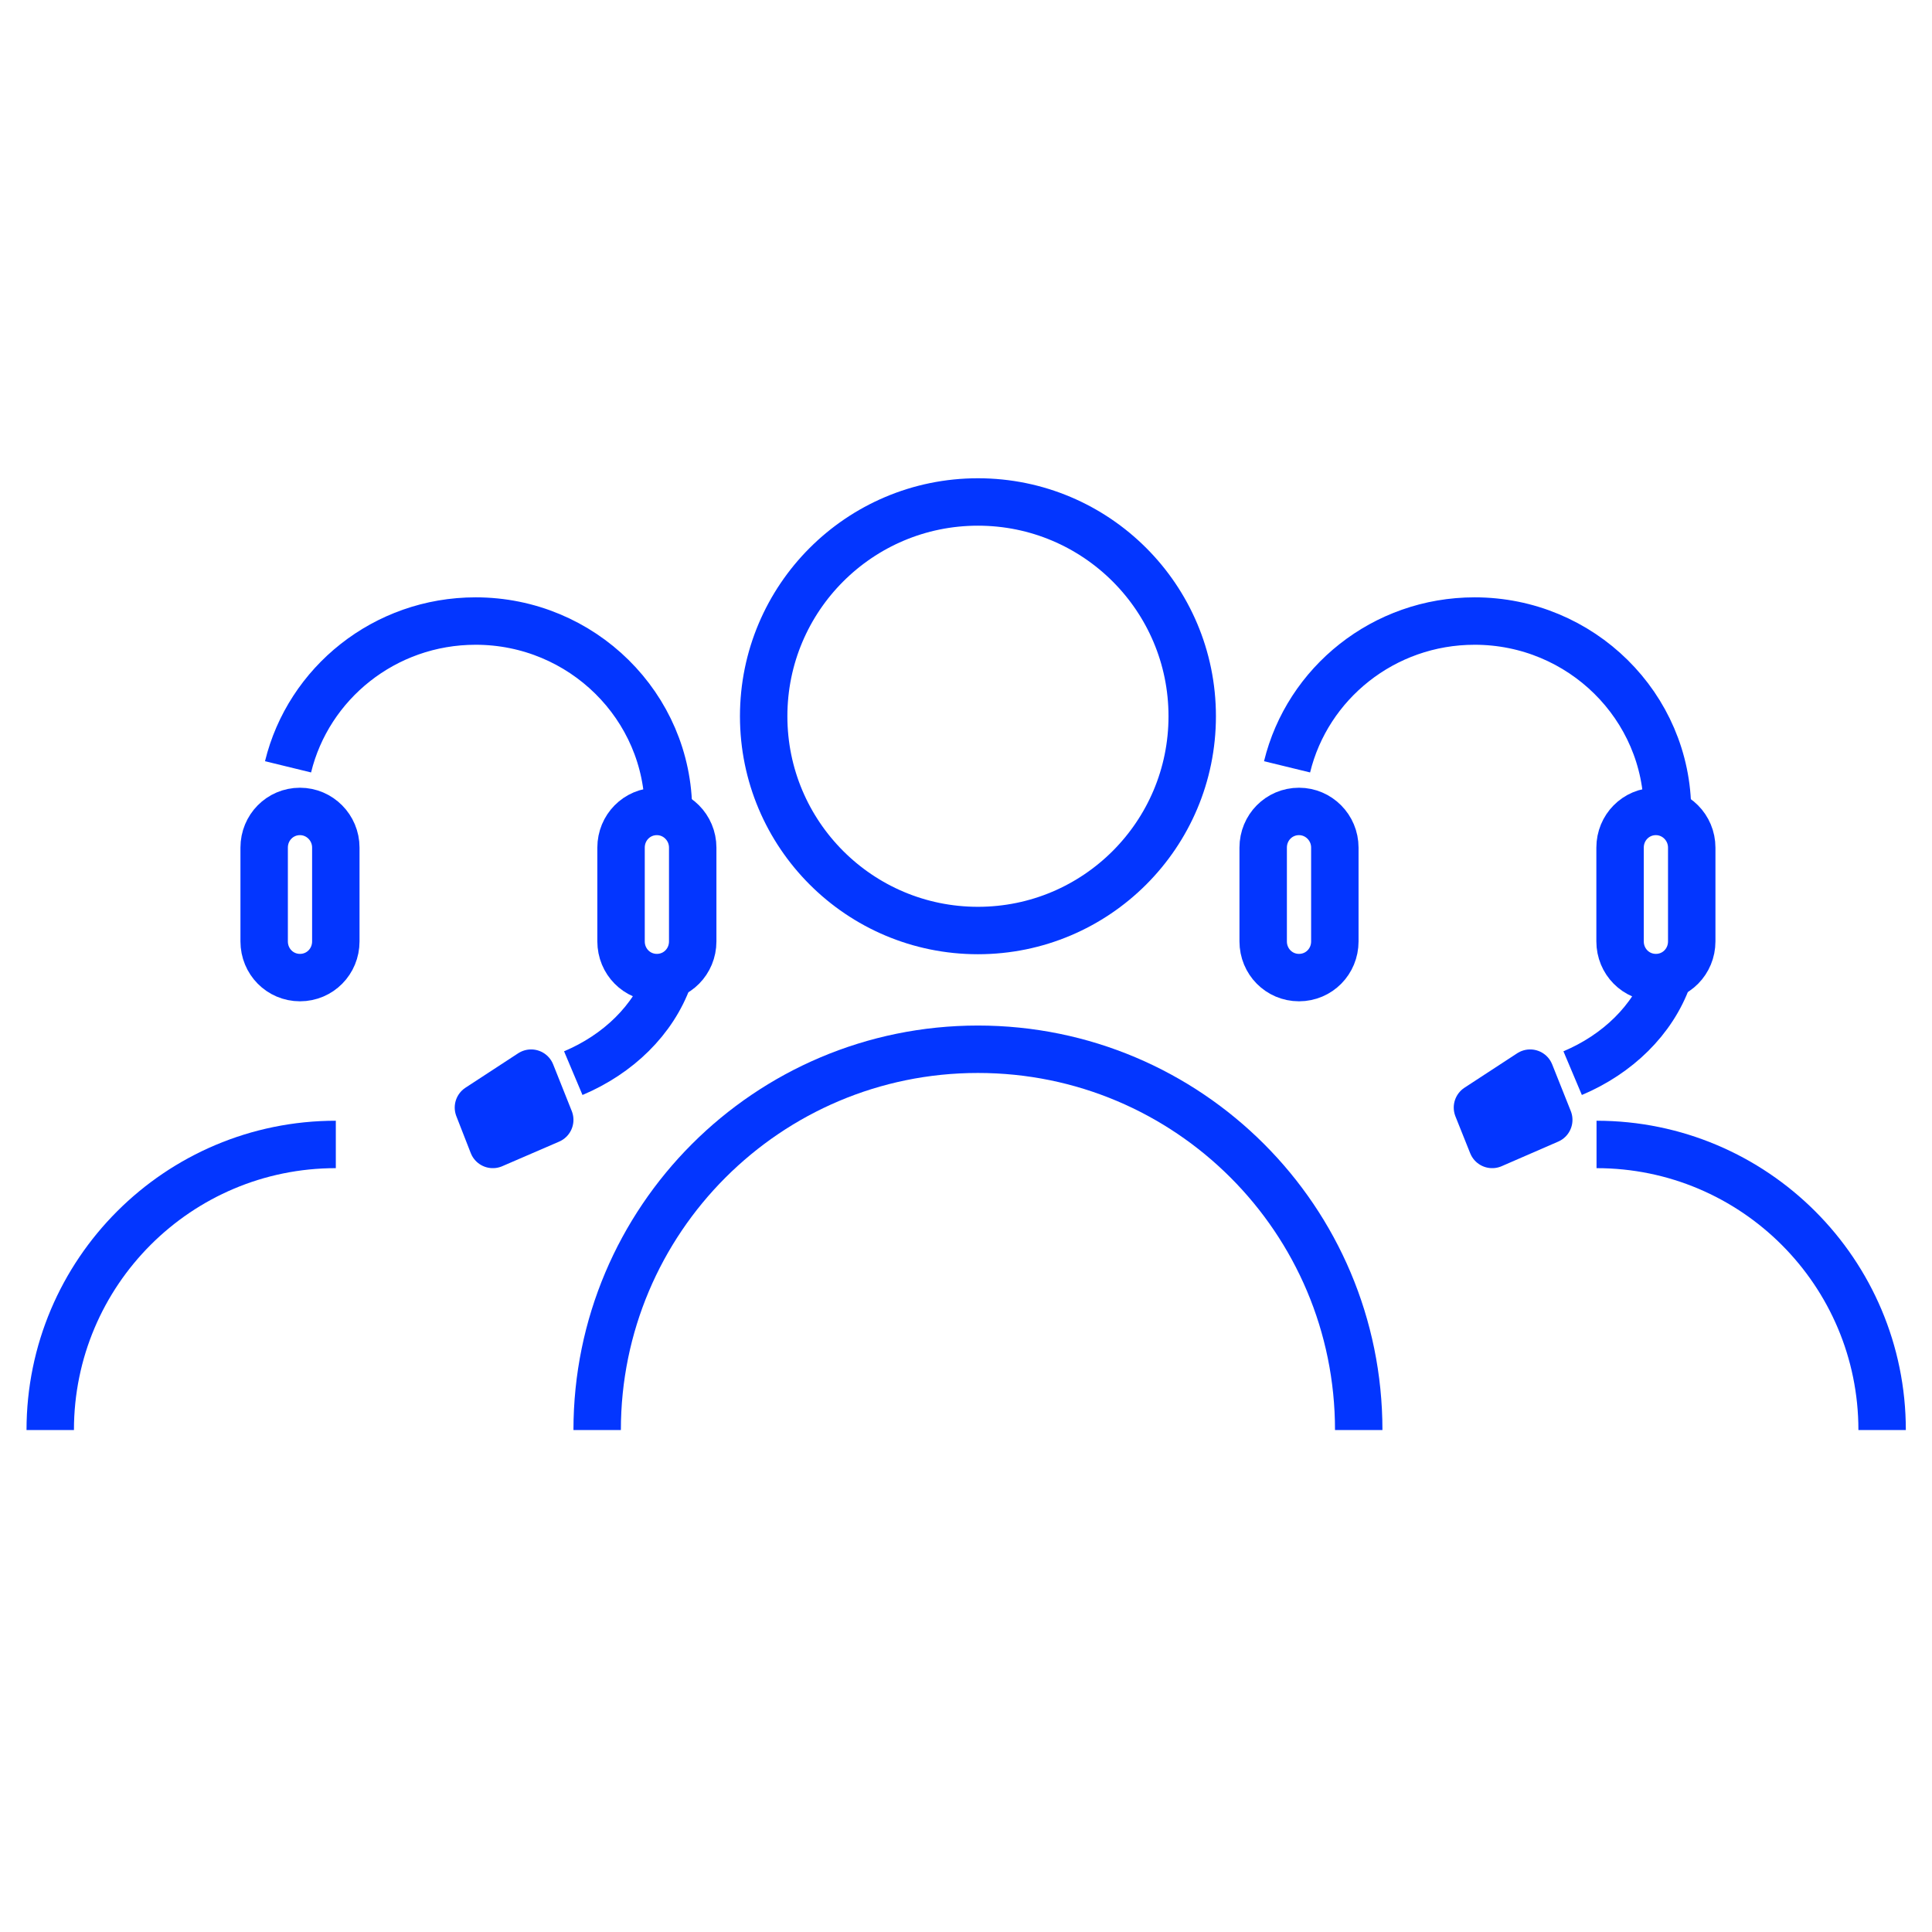 <?xml version="1.0" encoding="UTF-8"?>
<svg id="Layer_1" xmlns="http://www.w3.org/2000/svg" version="1.1" viewBox="0 0 55 55">
  <!-- Generator: Adobe Illustrator 29.8.1, SVG Export Plug-In . SVG Version: 2.1.1 Build 2)  -->
  <defs>
    <style>
      .st0 {
        fill: none;
        stroke: #0336ff;
        stroke-linejoin: round;
        stroke-width: 1.35px;
      }
    </style>
  </defs>
  <circle class="st0" cx="27.84" cy="20.39" r="6.1"/>
  <path class="st0" d="M17,40.71c0-5.98,4.85-10.84,10.84-10.84s10.84,4.85,10.84,10.84"/>
  <path class="st0" d="M36.98,23.1c.56,0,1.02.46,1.02,1.03v2.67c0,.57-.45,1.03-1.02,1.03s-1.02-.46-1.02-1.03v-2.67c0-.57.45-1.03,1.02-1.03Z"/>
  <path class="st0" d="M47.14,23.1c.56,0,1.02.46,1.02,1.03v2.67c0,.57-.45,1.03-1.02,1.03s-1.02-.46-1.02-1.03v-2.67c0-.57.45-1.03,1.02-1.03Z"/>
  <path class="st0" d="M36.64,21.83c.58-2.38,2.75-4.15,5.34-4.15,3.03,0,5.49,2.43,5.49,5.42"/>
  <path class="st0" d="M47.48,27.84c-.43,1.2-1.43,2.17-2.71,2.71"/>
  <polygon class="st0" points="44.09 31.88 42.48 32.58 42.06 31.53 43.56 30.55 44.09 31.88"/>
  <path class="st0" d="M8.54,23.1c.56,0,1.02.46,1.02,1.03v2.67c0,.57-.45,1.03-1.02,1.03s-1.02-.46-1.02-1.03v-2.67c0-.57.45-1.03,1.02-1.03Z"/>
  <path class="st0" d="M18.7,23.1c.56,0,1.02.46,1.02,1.03v2.67c0,.57-.45,1.03-1.02,1.03s-1.02-.46-1.02-1.03v-2.67c0-.57.45-1.03,1.02-1.03Z"/>
  <path class="st0" d="M8.2,21.83c.58-2.38,2.75-4.15,5.34-4.15,3.03,0,5.49,2.43,5.49,5.42"/>
  <path class="st0" d="M19.03,27.84c-.43,1.2-1.43,2.17-2.71,2.71"/>
  <polygon class="st0" points="15.65 31.88 14.03 32.58 13.62 31.53 15.12 30.55 15.65 31.88"/>
  <path class="st0" d="M1.43,40.71c0-4.49,3.64-8.13,8.13-8.13"/>
  <path class="st0" d="M45.45,32.58c4.49,0,8.13,3.64,8.13,8.13"/>
</svg>